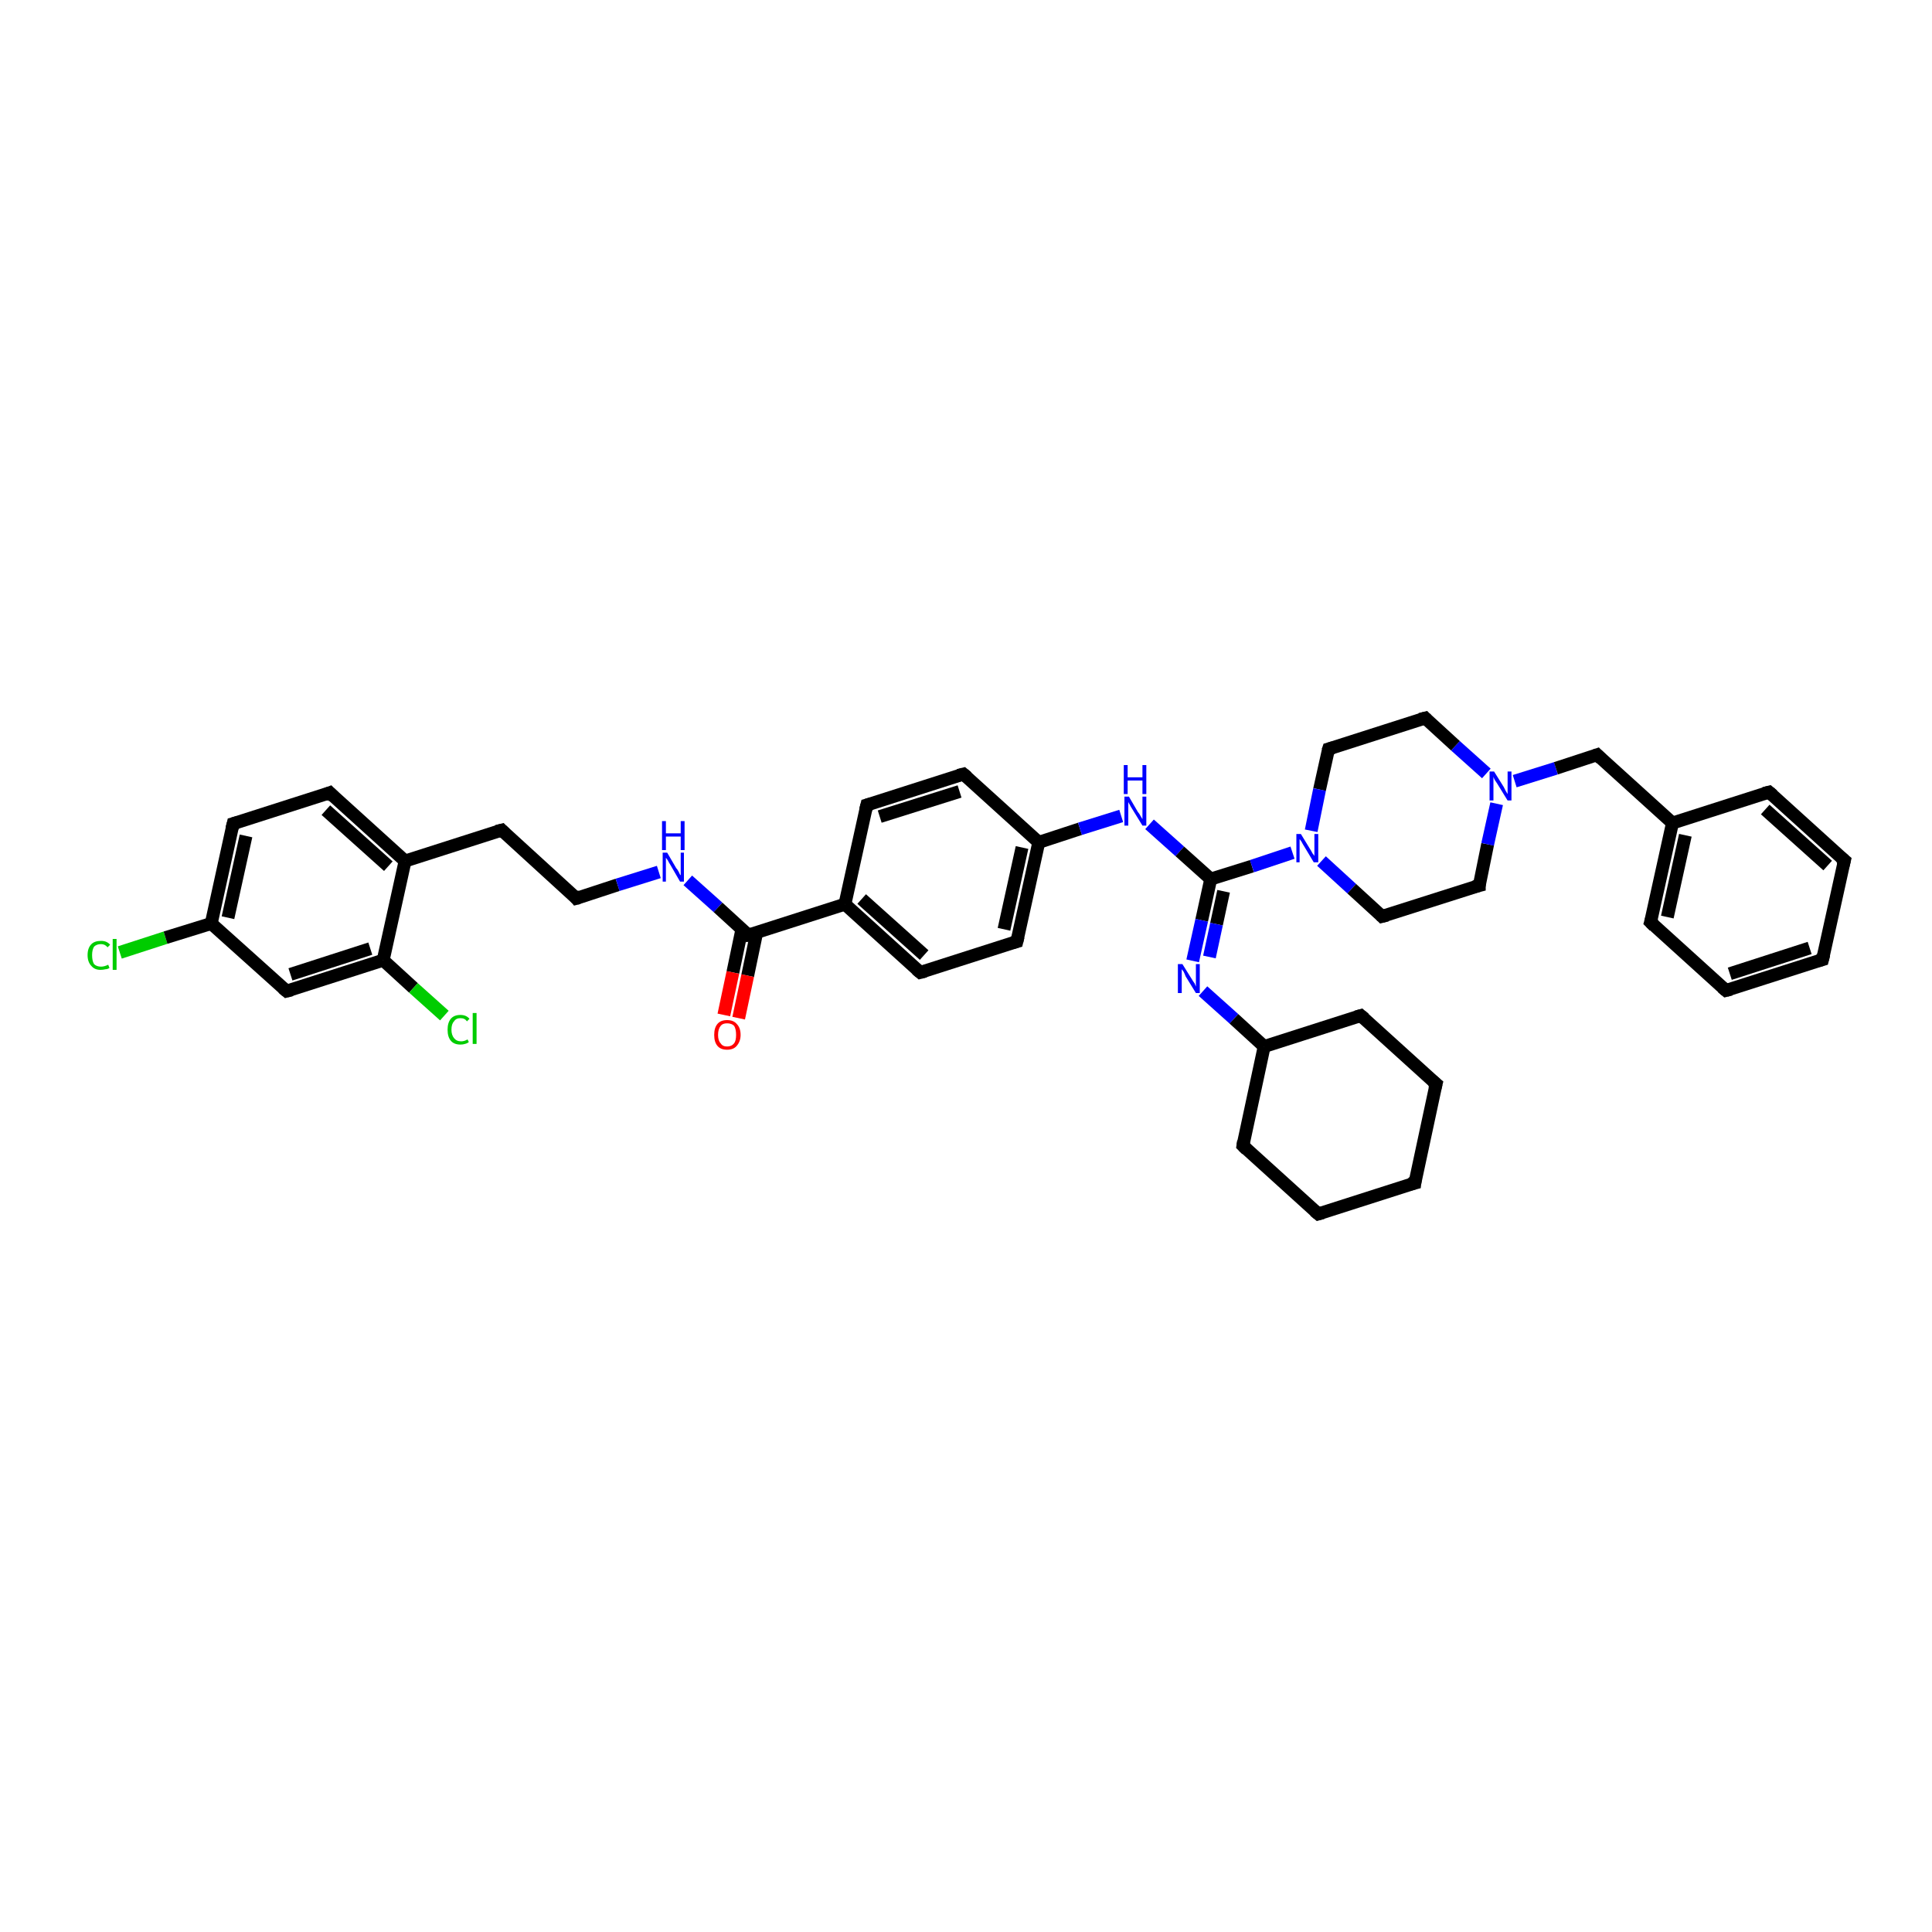 <?xml version='1.0' encoding='iso-8859-1'?>
<svg version='1.1' baseProfile='full'
              xmlns='http://www.w3.org/2000/svg'
                      xmlns:rdkit='http://www.rdkit.org/xml'
                      xmlns:xlink='http://www.w3.org/1999/xlink'
                  xml:space='preserve'
width='300px' height='300px' viewBox='0 0 300 300'>
<!-- END OF HEADER -->
<rect style='opacity:1.0;fill:#FFFFFF;stroke:none' width='300.0' height='300.0' x='0.0' y='0.0'> </rect>
<path class='bond-0 atom-0 atom-1' d='M 18.6,147.9 L 25.7,145.6' style='fill:none;fill-rule:evenodd;stroke:#00CC00;stroke-width:2.0px;stroke-linecap:butt;stroke-linejoin:miter;stroke-opacity:1' />
<path class='bond-0 atom-0 atom-1' d='M 25.7,145.6 L 32.8,143.4' style='fill:none;fill-rule:evenodd;stroke:#000000;stroke-width:2.0px;stroke-linecap:butt;stroke-linejoin:miter;stroke-opacity:1' />
<path class='bond-1 atom-1 atom-2' d='M 32.8,143.4 L 36.2,127.9' style='fill:none;fill-rule:evenodd;stroke:#000000;stroke-width:2.0px;stroke-linecap:butt;stroke-linejoin:miter;stroke-opacity:1' />
<path class='bond-1 atom-1 atom-2' d='M 35.4,142.5 L 38.2,129.8' style='fill:none;fill-rule:evenodd;stroke:#000000;stroke-width:2.0px;stroke-linecap:butt;stroke-linejoin:miter;stroke-opacity:1' />
<path class='bond-2 atom-2 atom-3' d='M 36.2,127.9 L 51.2,123.1' style='fill:none;fill-rule:evenodd;stroke:#000000;stroke-width:2.0px;stroke-linecap:butt;stroke-linejoin:miter;stroke-opacity:1' />
<path class='bond-3 atom-3 atom-4' d='M 51.2,123.1 L 62.9,133.7' style='fill:none;fill-rule:evenodd;stroke:#000000;stroke-width:2.0px;stroke-linecap:butt;stroke-linejoin:miter;stroke-opacity:1' />
<path class='bond-3 atom-3 atom-4' d='M 50.6,125.8 L 60.3,134.5' style='fill:none;fill-rule:evenodd;stroke:#000000;stroke-width:2.0px;stroke-linecap:butt;stroke-linejoin:miter;stroke-opacity:1' />
<path class='bond-4 atom-4 atom-5' d='M 62.9,133.7 L 77.9,128.9' style='fill:none;fill-rule:evenodd;stroke:#000000;stroke-width:2.0px;stroke-linecap:butt;stroke-linejoin:miter;stroke-opacity:1' />
<path class='bond-5 atom-5 atom-6' d='M 77.9,128.9 L 89.5,139.5' style='fill:none;fill-rule:evenodd;stroke:#000000;stroke-width:2.0px;stroke-linecap:butt;stroke-linejoin:miter;stroke-opacity:1' />
<path class='bond-6 atom-6 atom-7' d='M 89.5,139.5 L 95.9,137.4' style='fill:none;fill-rule:evenodd;stroke:#000000;stroke-width:2.0px;stroke-linecap:butt;stroke-linejoin:miter;stroke-opacity:1' />
<path class='bond-6 atom-6 atom-7' d='M 95.9,137.4 L 102.3,135.4' style='fill:none;fill-rule:evenodd;stroke:#0000FF;stroke-width:2.0px;stroke-linecap:butt;stroke-linejoin:miter;stroke-opacity:1' />
<path class='bond-7 atom-7 atom-8' d='M 106.8,136.7 L 111.5,140.9' style='fill:none;fill-rule:evenodd;stroke:#0000FF;stroke-width:2.0px;stroke-linecap:butt;stroke-linejoin:miter;stroke-opacity:1' />
<path class='bond-7 atom-7 atom-8' d='M 111.5,140.9 L 116.2,145.2' style='fill:none;fill-rule:evenodd;stroke:#000000;stroke-width:2.0px;stroke-linecap:butt;stroke-linejoin:miter;stroke-opacity:1' />
<path class='bond-8 atom-8 atom-9' d='M 115.2,144.3 L 113.8,151.0' style='fill:none;fill-rule:evenodd;stroke:#000000;stroke-width:2.0px;stroke-linecap:butt;stroke-linejoin:miter;stroke-opacity:1' />
<path class='bond-8 atom-8 atom-9' d='M 113.8,151.0 L 112.4,157.6' style='fill:none;fill-rule:evenodd;stroke:#FF0000;stroke-width:2.0px;stroke-linecap:butt;stroke-linejoin:miter;stroke-opacity:1' />
<path class='bond-8 atom-8 atom-9' d='M 117.5,144.8 L 116.1,151.5' style='fill:none;fill-rule:evenodd;stroke:#000000;stroke-width:2.0px;stroke-linecap:butt;stroke-linejoin:miter;stroke-opacity:1' />
<path class='bond-8 atom-8 atom-9' d='M 116.1,151.5 L 114.7,158.1' style='fill:none;fill-rule:evenodd;stroke:#FF0000;stroke-width:2.0px;stroke-linecap:butt;stroke-linejoin:miter;stroke-opacity:1' />
<path class='bond-9 atom-8 atom-10' d='M 116.2,145.2 L 131.2,140.4' style='fill:none;fill-rule:evenodd;stroke:#000000;stroke-width:2.0px;stroke-linecap:butt;stroke-linejoin:miter;stroke-opacity:1' />
<path class='bond-10 atom-10 atom-11' d='M 131.2,140.4 L 142.9,151.0' style='fill:none;fill-rule:evenodd;stroke:#000000;stroke-width:2.0px;stroke-linecap:butt;stroke-linejoin:miter;stroke-opacity:1' />
<path class='bond-10 atom-10 atom-11' d='M 133.8,139.6 L 143.5,148.3' style='fill:none;fill-rule:evenodd;stroke:#000000;stroke-width:2.0px;stroke-linecap:butt;stroke-linejoin:miter;stroke-opacity:1' />
<path class='bond-11 atom-11 atom-12' d='M 142.9,151.0 L 157.9,146.2' style='fill:none;fill-rule:evenodd;stroke:#000000;stroke-width:2.0px;stroke-linecap:butt;stroke-linejoin:miter;stroke-opacity:1' />
<path class='bond-12 atom-12 atom-13' d='M 157.9,146.2 L 161.3,130.8' style='fill:none;fill-rule:evenodd;stroke:#000000;stroke-width:2.0px;stroke-linecap:butt;stroke-linejoin:miter;stroke-opacity:1' />
<path class='bond-12 atom-12 atom-13' d='M 155.9,144.3 L 158.7,131.6' style='fill:none;fill-rule:evenodd;stroke:#000000;stroke-width:2.0px;stroke-linecap:butt;stroke-linejoin:miter;stroke-opacity:1' />
<path class='bond-13 atom-13 atom-14' d='M 161.3,130.8 L 167.7,128.7' style='fill:none;fill-rule:evenodd;stroke:#000000;stroke-width:2.0px;stroke-linecap:butt;stroke-linejoin:miter;stroke-opacity:1' />
<path class='bond-13 atom-13 atom-14' d='M 167.7,128.7 L 174.1,126.7' style='fill:none;fill-rule:evenodd;stroke:#0000FF;stroke-width:2.0px;stroke-linecap:butt;stroke-linejoin:miter;stroke-opacity:1' />
<path class='bond-14 atom-14 atom-15' d='M 178.5,128.0 L 183.2,132.2' style='fill:none;fill-rule:evenodd;stroke:#0000FF;stroke-width:2.0px;stroke-linecap:butt;stroke-linejoin:miter;stroke-opacity:1' />
<path class='bond-14 atom-14 atom-15' d='M 183.2,132.2 L 188.0,136.5' style='fill:none;fill-rule:evenodd;stroke:#000000;stroke-width:2.0px;stroke-linecap:butt;stroke-linejoin:miter;stroke-opacity:1' />
<path class='bond-15 atom-15 atom-16' d='M 188.0,136.5 L 186.6,142.9' style='fill:none;fill-rule:evenodd;stroke:#000000;stroke-width:2.0px;stroke-linecap:butt;stroke-linejoin:miter;stroke-opacity:1' />
<path class='bond-15 atom-15 atom-16' d='M 186.6,142.9 L 185.2,149.2' style='fill:none;fill-rule:evenodd;stroke:#0000FF;stroke-width:2.0px;stroke-linecap:butt;stroke-linejoin:miter;stroke-opacity:1' />
<path class='bond-15 atom-15 atom-16' d='M 190.0,138.4 L 188.9,143.5' style='fill:none;fill-rule:evenodd;stroke:#000000;stroke-width:2.0px;stroke-linecap:butt;stroke-linejoin:miter;stroke-opacity:1' />
<path class='bond-15 atom-15 atom-16' d='M 188.9,143.5 L 187.8,148.6' style='fill:none;fill-rule:evenodd;stroke:#0000FF;stroke-width:2.0px;stroke-linecap:butt;stroke-linejoin:miter;stroke-opacity:1' />
<path class='bond-16 atom-16 atom-17' d='M 186.8,153.9 L 191.6,158.2' style='fill:none;fill-rule:evenodd;stroke:#0000FF;stroke-width:2.0px;stroke-linecap:butt;stroke-linejoin:miter;stroke-opacity:1' />
<path class='bond-16 atom-16 atom-17' d='M 191.6,158.2 L 196.3,162.5' style='fill:none;fill-rule:evenodd;stroke:#000000;stroke-width:2.0px;stroke-linecap:butt;stroke-linejoin:miter;stroke-opacity:1' />
<path class='bond-17 atom-17 atom-18' d='M 196.3,162.5 L 193.0,177.9' style='fill:none;fill-rule:evenodd;stroke:#000000;stroke-width:2.0px;stroke-linecap:butt;stroke-linejoin:miter;stroke-opacity:1' />
<path class='bond-18 atom-18 atom-19' d='M 193.0,177.9 L 204.7,188.5' style='fill:none;fill-rule:evenodd;stroke:#000000;stroke-width:2.0px;stroke-linecap:butt;stroke-linejoin:miter;stroke-opacity:1' />
<path class='bond-19 atom-19 atom-20' d='M 204.7,188.5 L 219.7,183.7' style='fill:none;fill-rule:evenodd;stroke:#000000;stroke-width:2.0px;stroke-linecap:butt;stroke-linejoin:miter;stroke-opacity:1' />
<path class='bond-20 atom-20 atom-21' d='M 219.7,183.7 L 223.0,168.3' style='fill:none;fill-rule:evenodd;stroke:#000000;stroke-width:2.0px;stroke-linecap:butt;stroke-linejoin:miter;stroke-opacity:1' />
<path class='bond-21 atom-21 atom-22' d='M 223.0,168.3 L 211.3,157.7' style='fill:none;fill-rule:evenodd;stroke:#000000;stroke-width:2.0px;stroke-linecap:butt;stroke-linejoin:miter;stroke-opacity:1' />
<path class='bond-22 atom-15 atom-23' d='M 188.0,136.5 L 194.4,134.5' style='fill:none;fill-rule:evenodd;stroke:#000000;stroke-width:2.0px;stroke-linecap:butt;stroke-linejoin:miter;stroke-opacity:1' />
<path class='bond-22 atom-15 atom-23' d='M 194.4,134.5 L 200.7,132.4' style='fill:none;fill-rule:evenodd;stroke:#0000FF;stroke-width:2.0px;stroke-linecap:butt;stroke-linejoin:miter;stroke-opacity:1' />
<path class='bond-23 atom-23 atom-24' d='M 205.2,133.7 L 209.9,138.0' style='fill:none;fill-rule:evenodd;stroke:#0000FF;stroke-width:2.0px;stroke-linecap:butt;stroke-linejoin:miter;stroke-opacity:1' />
<path class='bond-23 atom-23 atom-24' d='M 209.9,138.0 L 214.6,142.3' style='fill:none;fill-rule:evenodd;stroke:#000000;stroke-width:2.0px;stroke-linecap:butt;stroke-linejoin:miter;stroke-opacity:1' />
<path class='bond-24 atom-24 atom-25' d='M 214.6,142.3 L 229.7,137.5' style='fill:none;fill-rule:evenodd;stroke:#000000;stroke-width:2.0px;stroke-linecap:butt;stroke-linejoin:miter;stroke-opacity:1' />
<path class='bond-25 atom-25 atom-26' d='M 229.7,137.5 L 231.0,131.1' style='fill:none;fill-rule:evenodd;stroke:#000000;stroke-width:2.0px;stroke-linecap:butt;stroke-linejoin:miter;stroke-opacity:1' />
<path class='bond-25 atom-25 atom-26' d='M 231.0,131.1 L 232.4,124.8' style='fill:none;fill-rule:evenodd;stroke:#0000FF;stroke-width:2.0px;stroke-linecap:butt;stroke-linejoin:miter;stroke-opacity:1' />
<path class='bond-26 atom-26 atom-27' d='M 235.2,121.3 L 241.6,119.3' style='fill:none;fill-rule:evenodd;stroke:#0000FF;stroke-width:2.0px;stroke-linecap:butt;stroke-linejoin:miter;stroke-opacity:1' />
<path class='bond-26 atom-26 atom-27' d='M 241.6,119.3 L 248.0,117.2' style='fill:none;fill-rule:evenodd;stroke:#000000;stroke-width:2.0px;stroke-linecap:butt;stroke-linejoin:miter;stroke-opacity:1' />
<path class='bond-27 atom-27 atom-28' d='M 248.0,117.2 L 259.7,127.8' style='fill:none;fill-rule:evenodd;stroke:#000000;stroke-width:2.0px;stroke-linecap:butt;stroke-linejoin:miter;stroke-opacity:1' />
<path class='bond-28 atom-28 atom-29' d='M 259.7,127.8 L 256.3,143.2' style='fill:none;fill-rule:evenodd;stroke:#000000;stroke-width:2.0px;stroke-linecap:butt;stroke-linejoin:miter;stroke-opacity:1' />
<path class='bond-28 atom-28 atom-29' d='M 261.7,129.7 L 258.9,142.4' style='fill:none;fill-rule:evenodd;stroke:#000000;stroke-width:2.0px;stroke-linecap:butt;stroke-linejoin:miter;stroke-opacity:1' />
<path class='bond-29 atom-29 atom-30' d='M 256.3,143.2 L 268.0,153.8' style='fill:none;fill-rule:evenodd;stroke:#000000;stroke-width:2.0px;stroke-linecap:butt;stroke-linejoin:miter;stroke-opacity:1' />
<path class='bond-30 atom-30 atom-31' d='M 268.0,153.8 L 283.0,149.0' style='fill:none;fill-rule:evenodd;stroke:#000000;stroke-width:2.0px;stroke-linecap:butt;stroke-linejoin:miter;stroke-opacity:1' />
<path class='bond-30 atom-30 atom-31' d='M 268.6,151.2 L 281.0,147.2' style='fill:none;fill-rule:evenodd;stroke:#000000;stroke-width:2.0px;stroke-linecap:butt;stroke-linejoin:miter;stroke-opacity:1' />
<path class='bond-31 atom-31 atom-32' d='M 283.0,149.0 L 286.4,133.6' style='fill:none;fill-rule:evenodd;stroke:#000000;stroke-width:2.0px;stroke-linecap:butt;stroke-linejoin:miter;stroke-opacity:1' />
<path class='bond-32 atom-32 atom-33' d='M 286.4,133.6 L 274.7,123.0' style='fill:none;fill-rule:evenodd;stroke:#000000;stroke-width:2.0px;stroke-linecap:butt;stroke-linejoin:miter;stroke-opacity:1' />
<path class='bond-32 atom-32 atom-33' d='M 283.8,134.4 L 274.1,125.7' style='fill:none;fill-rule:evenodd;stroke:#000000;stroke-width:2.0px;stroke-linecap:butt;stroke-linejoin:miter;stroke-opacity:1' />
<path class='bond-33 atom-26 atom-34' d='M 230.8,120.1 L 226.0,115.8' style='fill:none;fill-rule:evenodd;stroke:#0000FF;stroke-width:2.0px;stroke-linecap:butt;stroke-linejoin:miter;stroke-opacity:1' />
<path class='bond-33 atom-26 atom-34' d='M 226.0,115.8 L 221.3,111.5' style='fill:none;fill-rule:evenodd;stroke:#000000;stroke-width:2.0px;stroke-linecap:butt;stroke-linejoin:miter;stroke-opacity:1' />
<path class='bond-34 atom-34 atom-35' d='M 221.3,111.5 L 206.3,116.3' style='fill:none;fill-rule:evenodd;stroke:#000000;stroke-width:2.0px;stroke-linecap:butt;stroke-linejoin:miter;stroke-opacity:1' />
<path class='bond-35 atom-13 atom-36' d='M 161.3,130.8 L 149.6,120.2' style='fill:none;fill-rule:evenodd;stroke:#000000;stroke-width:2.0px;stroke-linecap:butt;stroke-linejoin:miter;stroke-opacity:1' />
<path class='bond-36 atom-36 atom-37' d='M 149.6,120.2 L 134.6,125.0' style='fill:none;fill-rule:evenodd;stroke:#000000;stroke-width:2.0px;stroke-linecap:butt;stroke-linejoin:miter;stroke-opacity:1' />
<path class='bond-36 atom-36 atom-37' d='M 149.0,122.9 L 136.6,126.8' style='fill:none;fill-rule:evenodd;stroke:#000000;stroke-width:2.0px;stroke-linecap:butt;stroke-linejoin:miter;stroke-opacity:1' />
<path class='bond-37 atom-4 atom-38' d='M 62.9,133.7 L 59.5,149.1' style='fill:none;fill-rule:evenodd;stroke:#000000;stroke-width:2.0px;stroke-linecap:butt;stroke-linejoin:miter;stroke-opacity:1' />
<path class='bond-38 atom-38 atom-39' d='M 59.5,149.1 L 64.2,153.4' style='fill:none;fill-rule:evenodd;stroke:#000000;stroke-width:2.0px;stroke-linecap:butt;stroke-linejoin:miter;stroke-opacity:1' />
<path class='bond-38 atom-38 atom-39' d='M 64.2,153.4 L 69.0,157.7' style='fill:none;fill-rule:evenodd;stroke:#00CC00;stroke-width:2.0px;stroke-linecap:butt;stroke-linejoin:miter;stroke-opacity:1' />
<path class='bond-39 atom-38 atom-40' d='M 59.5,149.1 L 44.5,153.9' style='fill:none;fill-rule:evenodd;stroke:#000000;stroke-width:2.0px;stroke-linecap:butt;stroke-linejoin:miter;stroke-opacity:1' />
<path class='bond-39 atom-38 atom-40' d='M 57.5,147.3 L 45.1,151.3' style='fill:none;fill-rule:evenodd;stroke:#000000;stroke-width:2.0px;stroke-linecap:butt;stroke-linejoin:miter;stroke-opacity:1' />
<path class='bond-40 atom-40 atom-1' d='M 44.5,153.9 L 32.8,143.4' style='fill:none;fill-rule:evenodd;stroke:#000000;stroke-width:2.0px;stroke-linecap:butt;stroke-linejoin:miter;stroke-opacity:1' />
<path class='bond-41 atom-37 atom-10' d='M 134.6,125.0 L 131.2,140.4' style='fill:none;fill-rule:evenodd;stroke:#000000;stroke-width:2.0px;stroke-linecap:butt;stroke-linejoin:miter;stroke-opacity:1' />
<path class='bond-42 atom-22 atom-17' d='M 211.3,157.7 L 196.3,162.5' style='fill:none;fill-rule:evenodd;stroke:#000000;stroke-width:2.0px;stroke-linecap:butt;stroke-linejoin:miter;stroke-opacity:1' />
<path class='bond-43 atom-35 atom-23' d='M 206.3,116.3 L 204.9,122.6' style='fill:none;fill-rule:evenodd;stroke:#000000;stroke-width:2.0px;stroke-linecap:butt;stroke-linejoin:miter;stroke-opacity:1' />
<path class='bond-43 atom-35 atom-23' d='M 204.9,122.6 L 203.6,129.0' style='fill:none;fill-rule:evenodd;stroke:#0000FF;stroke-width:2.0px;stroke-linecap:butt;stroke-linejoin:miter;stroke-opacity:1' />
<path class='bond-44 atom-33 atom-28' d='M 274.7,123.0 L 259.7,127.8' style='fill:none;fill-rule:evenodd;stroke:#000000;stroke-width:2.0px;stroke-linecap:butt;stroke-linejoin:miter;stroke-opacity:1' />
<path d='M 36.0,128.7 L 36.2,127.9 L 36.9,127.7' style='fill:none;stroke:#000000;stroke-width:2.0px;stroke-linecap:butt;stroke-linejoin:miter;stroke-opacity:1;' />
<path d='M 50.4,123.4 L 51.2,123.1 L 51.8,123.7' style='fill:none;stroke:#000000;stroke-width:2.0px;stroke-linecap:butt;stroke-linejoin:miter;stroke-opacity:1;' />
<path d='M 77.1,129.1 L 77.9,128.9 L 78.4,129.4' style='fill:none;stroke:#000000;stroke-width:2.0px;stroke-linecap:butt;stroke-linejoin:miter;stroke-opacity:1;' />
<path d='M 89.0,138.9 L 89.5,139.5 L 89.9,139.4' style='fill:none;stroke:#000000;stroke-width:2.0px;stroke-linecap:butt;stroke-linejoin:miter;stroke-opacity:1;' />
<path d='M 116.0,145.0 L 116.2,145.2 L 117.0,145.0' style='fill:none;stroke:#000000;stroke-width:2.0px;stroke-linecap:butt;stroke-linejoin:miter;stroke-opacity:1;' />
<path d='M 142.3,150.5 L 142.9,151.0 L 143.7,150.8' style='fill:none;stroke:#000000;stroke-width:2.0px;stroke-linecap:butt;stroke-linejoin:miter;stroke-opacity:1;' />
<path d='M 157.2,146.4 L 157.9,146.2 L 158.1,145.4' style='fill:none;stroke:#000000;stroke-width:2.0px;stroke-linecap:butt;stroke-linejoin:miter;stroke-opacity:1;' />
<path d='M 193.1,177.2 L 193.0,177.9 L 193.6,178.5' style='fill:none;stroke:#000000;stroke-width:2.0px;stroke-linecap:butt;stroke-linejoin:miter;stroke-opacity:1;' />
<path d='M 204.1,188.0 L 204.7,188.5 L 205.4,188.3' style='fill:none;stroke:#000000;stroke-width:2.0px;stroke-linecap:butt;stroke-linejoin:miter;stroke-opacity:1;' />
<path d='M 218.9,183.9 L 219.7,183.7 L 219.8,182.9' style='fill:none;stroke:#000000;stroke-width:2.0px;stroke-linecap:butt;stroke-linejoin:miter;stroke-opacity:1;' />
<path d='M 222.8,169.1 L 223.0,168.3 L 222.4,167.8' style='fill:none;stroke:#000000;stroke-width:2.0px;stroke-linecap:butt;stroke-linejoin:miter;stroke-opacity:1;' />
<path d='M 211.9,158.2 L 211.3,157.7 L 210.6,157.9' style='fill:none;stroke:#000000;stroke-width:2.0px;stroke-linecap:butt;stroke-linejoin:miter;stroke-opacity:1;' />
<path d='M 214.4,142.1 L 214.6,142.3 L 215.4,142.1' style='fill:none;stroke:#000000;stroke-width:2.0px;stroke-linecap:butt;stroke-linejoin:miter;stroke-opacity:1;' />
<path d='M 228.9,137.7 L 229.7,137.5 L 229.7,137.2' style='fill:none;stroke:#000000;stroke-width:2.0px;stroke-linecap:butt;stroke-linejoin:miter;stroke-opacity:1;' />
<path d='M 247.7,117.3 L 248.0,117.2 L 248.6,117.8' style='fill:none;stroke:#000000;stroke-width:2.0px;stroke-linecap:butt;stroke-linejoin:miter;stroke-opacity:1;' />
<path d='M 256.5,142.5 L 256.3,143.2 L 256.9,143.8' style='fill:none;stroke:#000000;stroke-width:2.0px;stroke-linecap:butt;stroke-linejoin:miter;stroke-opacity:1;' />
<path d='M 267.4,153.3 L 268.0,153.8 L 268.8,153.6' style='fill:none;stroke:#000000;stroke-width:2.0px;stroke-linecap:butt;stroke-linejoin:miter;stroke-opacity:1;' />
<path d='M 282.3,149.2 L 283.0,149.0 L 283.2,148.2' style='fill:none;stroke:#000000;stroke-width:2.0px;stroke-linecap:butt;stroke-linejoin:miter;stroke-opacity:1;' />
<path d='M 286.2,134.4 L 286.4,133.6 L 285.8,133.1' style='fill:none;stroke:#000000;stroke-width:2.0px;stroke-linecap:butt;stroke-linejoin:miter;stroke-opacity:1;' />
<path d='M 275.3,123.5 L 274.7,123.0 L 273.9,123.2' style='fill:none;stroke:#000000;stroke-width:2.0px;stroke-linecap:butt;stroke-linejoin:miter;stroke-opacity:1;' />
<path d='M 221.5,111.7 L 221.3,111.5 L 220.5,111.7' style='fill:none;stroke:#000000;stroke-width:2.0px;stroke-linecap:butt;stroke-linejoin:miter;stroke-opacity:1;' />
<path d='M 207.0,116.1 L 206.3,116.3 L 206.2,116.6' style='fill:none;stroke:#000000;stroke-width:2.0px;stroke-linecap:butt;stroke-linejoin:miter;stroke-opacity:1;' />
<path d='M 150.2,120.7 L 149.6,120.2 L 148.8,120.4' style='fill:none;stroke:#000000;stroke-width:2.0px;stroke-linecap:butt;stroke-linejoin:miter;stroke-opacity:1;' />
<path d='M 135.3,124.8 L 134.6,125.0 L 134.4,125.8' style='fill:none;stroke:#000000;stroke-width:2.0px;stroke-linecap:butt;stroke-linejoin:miter;stroke-opacity:1;' />
<path d='M 45.3,153.7 L 44.5,153.9 L 43.9,153.4' style='fill:none;stroke:#000000;stroke-width:2.0px;stroke-linecap:butt;stroke-linejoin:miter;stroke-opacity:1;' />
<path class='atom-0' d='M 13.6 148.3
Q 13.6 147.2, 14.2 146.6
Q 14.7 146.1, 15.7 146.1
Q 16.6 146.1, 17.1 146.7
L 16.7 147.1
Q 16.3 146.6, 15.7 146.6
Q 15.0 146.6, 14.6 147.0
Q 14.3 147.5, 14.3 148.3
Q 14.3 149.2, 14.6 149.7
Q 15.0 150.1, 15.7 150.1
Q 16.2 150.1, 16.8 149.8
L 17.0 150.3
Q 16.7 150.5, 16.4 150.5
Q 16.0 150.6, 15.6 150.6
Q 14.7 150.6, 14.2 150.0
Q 13.6 149.4, 13.6 148.3
' fill='#00CC00'/>
<path class='atom-0' d='M 17.5 145.8
L 18.1 145.8
L 18.1 150.6
L 17.5 150.6
L 17.5 145.8
' fill='#00CC00'/>
<path class='atom-7' d='M 103.6 132.4
L 105.0 134.8
Q 105.2 135.0, 105.4 135.4
Q 105.6 135.9, 105.7 135.9
L 105.7 132.4
L 106.2 132.4
L 106.2 136.9
L 105.6 136.9
L 104.1 134.3
Q 103.9 134.0, 103.7 133.6
Q 103.5 133.3, 103.4 133.2
L 103.4 136.9
L 102.9 136.9
L 102.9 132.4
L 103.6 132.4
' fill='#0000FF'/>
<path class='atom-7' d='M 102.8 127.5
L 103.4 127.5
L 103.4 129.4
L 105.7 129.4
L 105.7 127.5
L 106.3 127.5
L 106.3 132.0
L 105.7 132.0
L 105.7 129.9
L 103.4 129.9
L 103.4 132.0
L 102.8 132.0
L 102.8 127.5
' fill='#0000FF'/>
<path class='atom-9' d='M 110.9 160.7
Q 110.9 159.6, 111.4 159.0
Q 111.9 158.4, 112.9 158.4
Q 113.9 158.4, 114.4 159.0
Q 115.0 159.6, 115.0 160.7
Q 115.0 161.7, 114.4 162.4
Q 113.9 163.0, 112.9 163.0
Q 111.9 163.0, 111.4 162.4
Q 110.9 161.8, 110.9 160.7
M 112.9 162.5
Q 113.6 162.5, 114.0 162.0
Q 114.3 161.6, 114.3 160.7
Q 114.3 159.8, 114.0 159.3
Q 113.6 158.9, 112.9 158.9
Q 112.2 158.9, 111.9 159.3
Q 111.5 159.8, 111.5 160.7
Q 111.5 161.6, 111.9 162.0
Q 112.2 162.5, 112.9 162.5
' fill='#FF0000'/>
<path class='atom-14' d='M 175.3 123.7
L 176.7 126.1
Q 176.9 126.3, 177.1 126.7
Q 177.4 127.2, 177.4 127.2
L 177.4 123.7
L 178.0 123.7
L 178.0 128.2
L 177.4 128.2
L 175.8 125.6
Q 175.6 125.3, 175.4 124.9
Q 175.2 124.6, 175.2 124.5
L 175.2 128.2
L 174.6 128.2
L 174.6 123.7
L 175.3 123.7
' fill='#0000FF'/>
<path class='atom-14' d='M 174.5 118.8
L 175.1 118.8
L 175.1 120.7
L 177.4 120.7
L 177.4 118.8
L 178.0 118.8
L 178.0 123.3
L 177.4 123.3
L 177.4 121.2
L 175.1 121.2
L 175.1 123.3
L 174.5 123.3
L 174.5 118.8
' fill='#0000FF'/>
<path class='atom-16' d='M 183.6 149.7
L 185.1 152.1
Q 185.2 152.3, 185.5 152.7
Q 185.7 153.2, 185.7 153.2
L 185.7 149.7
L 186.3 149.7
L 186.3 154.2
L 185.7 154.2
L 184.1 151.6
Q 184.0 151.3, 183.8 150.9
Q 183.6 150.6, 183.5 150.5
L 183.5 154.2
L 182.9 154.2
L 182.9 149.7
L 183.6 149.7
' fill='#0000FF'/>
<path class='atom-23' d='M 202.0 129.5
L 203.4 131.8
Q 203.6 132.1, 203.8 132.5
Q 204.1 132.9, 204.1 132.9
L 204.1 129.5
L 204.7 129.5
L 204.7 133.9
L 204.0 133.9
L 202.5 131.4
Q 202.3 131.1, 202.1 130.7
Q 201.9 130.4, 201.8 130.3
L 201.8 133.9
L 201.3 133.9
L 201.3 129.5
L 202.0 129.5
' fill='#0000FF'/>
<path class='atom-26' d='M 232.0 119.8
L 233.5 122.2
Q 233.6 122.4, 233.8 122.8
Q 234.1 123.3, 234.1 123.3
L 234.1 119.8
L 234.7 119.8
L 234.7 124.3
L 234.1 124.3
L 232.5 121.7
Q 232.3 121.4, 232.1 121.1
Q 231.9 120.7, 231.9 120.6
L 231.9 124.3
L 231.3 124.3
L 231.3 119.8
L 232.0 119.8
' fill='#0000FF'/>
<path class='atom-39' d='M 69.5 159.9
Q 69.5 158.8, 70.0 158.2
Q 70.5 157.6, 71.5 157.6
Q 72.4 157.6, 72.9 158.2
L 72.5 158.6
Q 72.2 158.1, 71.5 158.1
Q 70.8 158.1, 70.5 158.6
Q 70.1 159.0, 70.1 159.9
Q 70.1 160.7, 70.5 161.2
Q 70.9 161.7, 71.6 161.7
Q 72.1 161.7, 72.6 161.4
L 72.8 161.8
Q 72.6 162.0, 72.2 162.1
Q 71.9 162.2, 71.5 162.2
Q 70.5 162.2, 70.0 161.6
Q 69.5 161.0, 69.5 159.9
' fill='#00CC00'/>
<path class='atom-39' d='M 73.4 157.3
L 74.0 157.3
L 74.0 162.1
L 73.4 162.1
L 73.4 157.3
' fill='#00CC00'/>
</svg>
